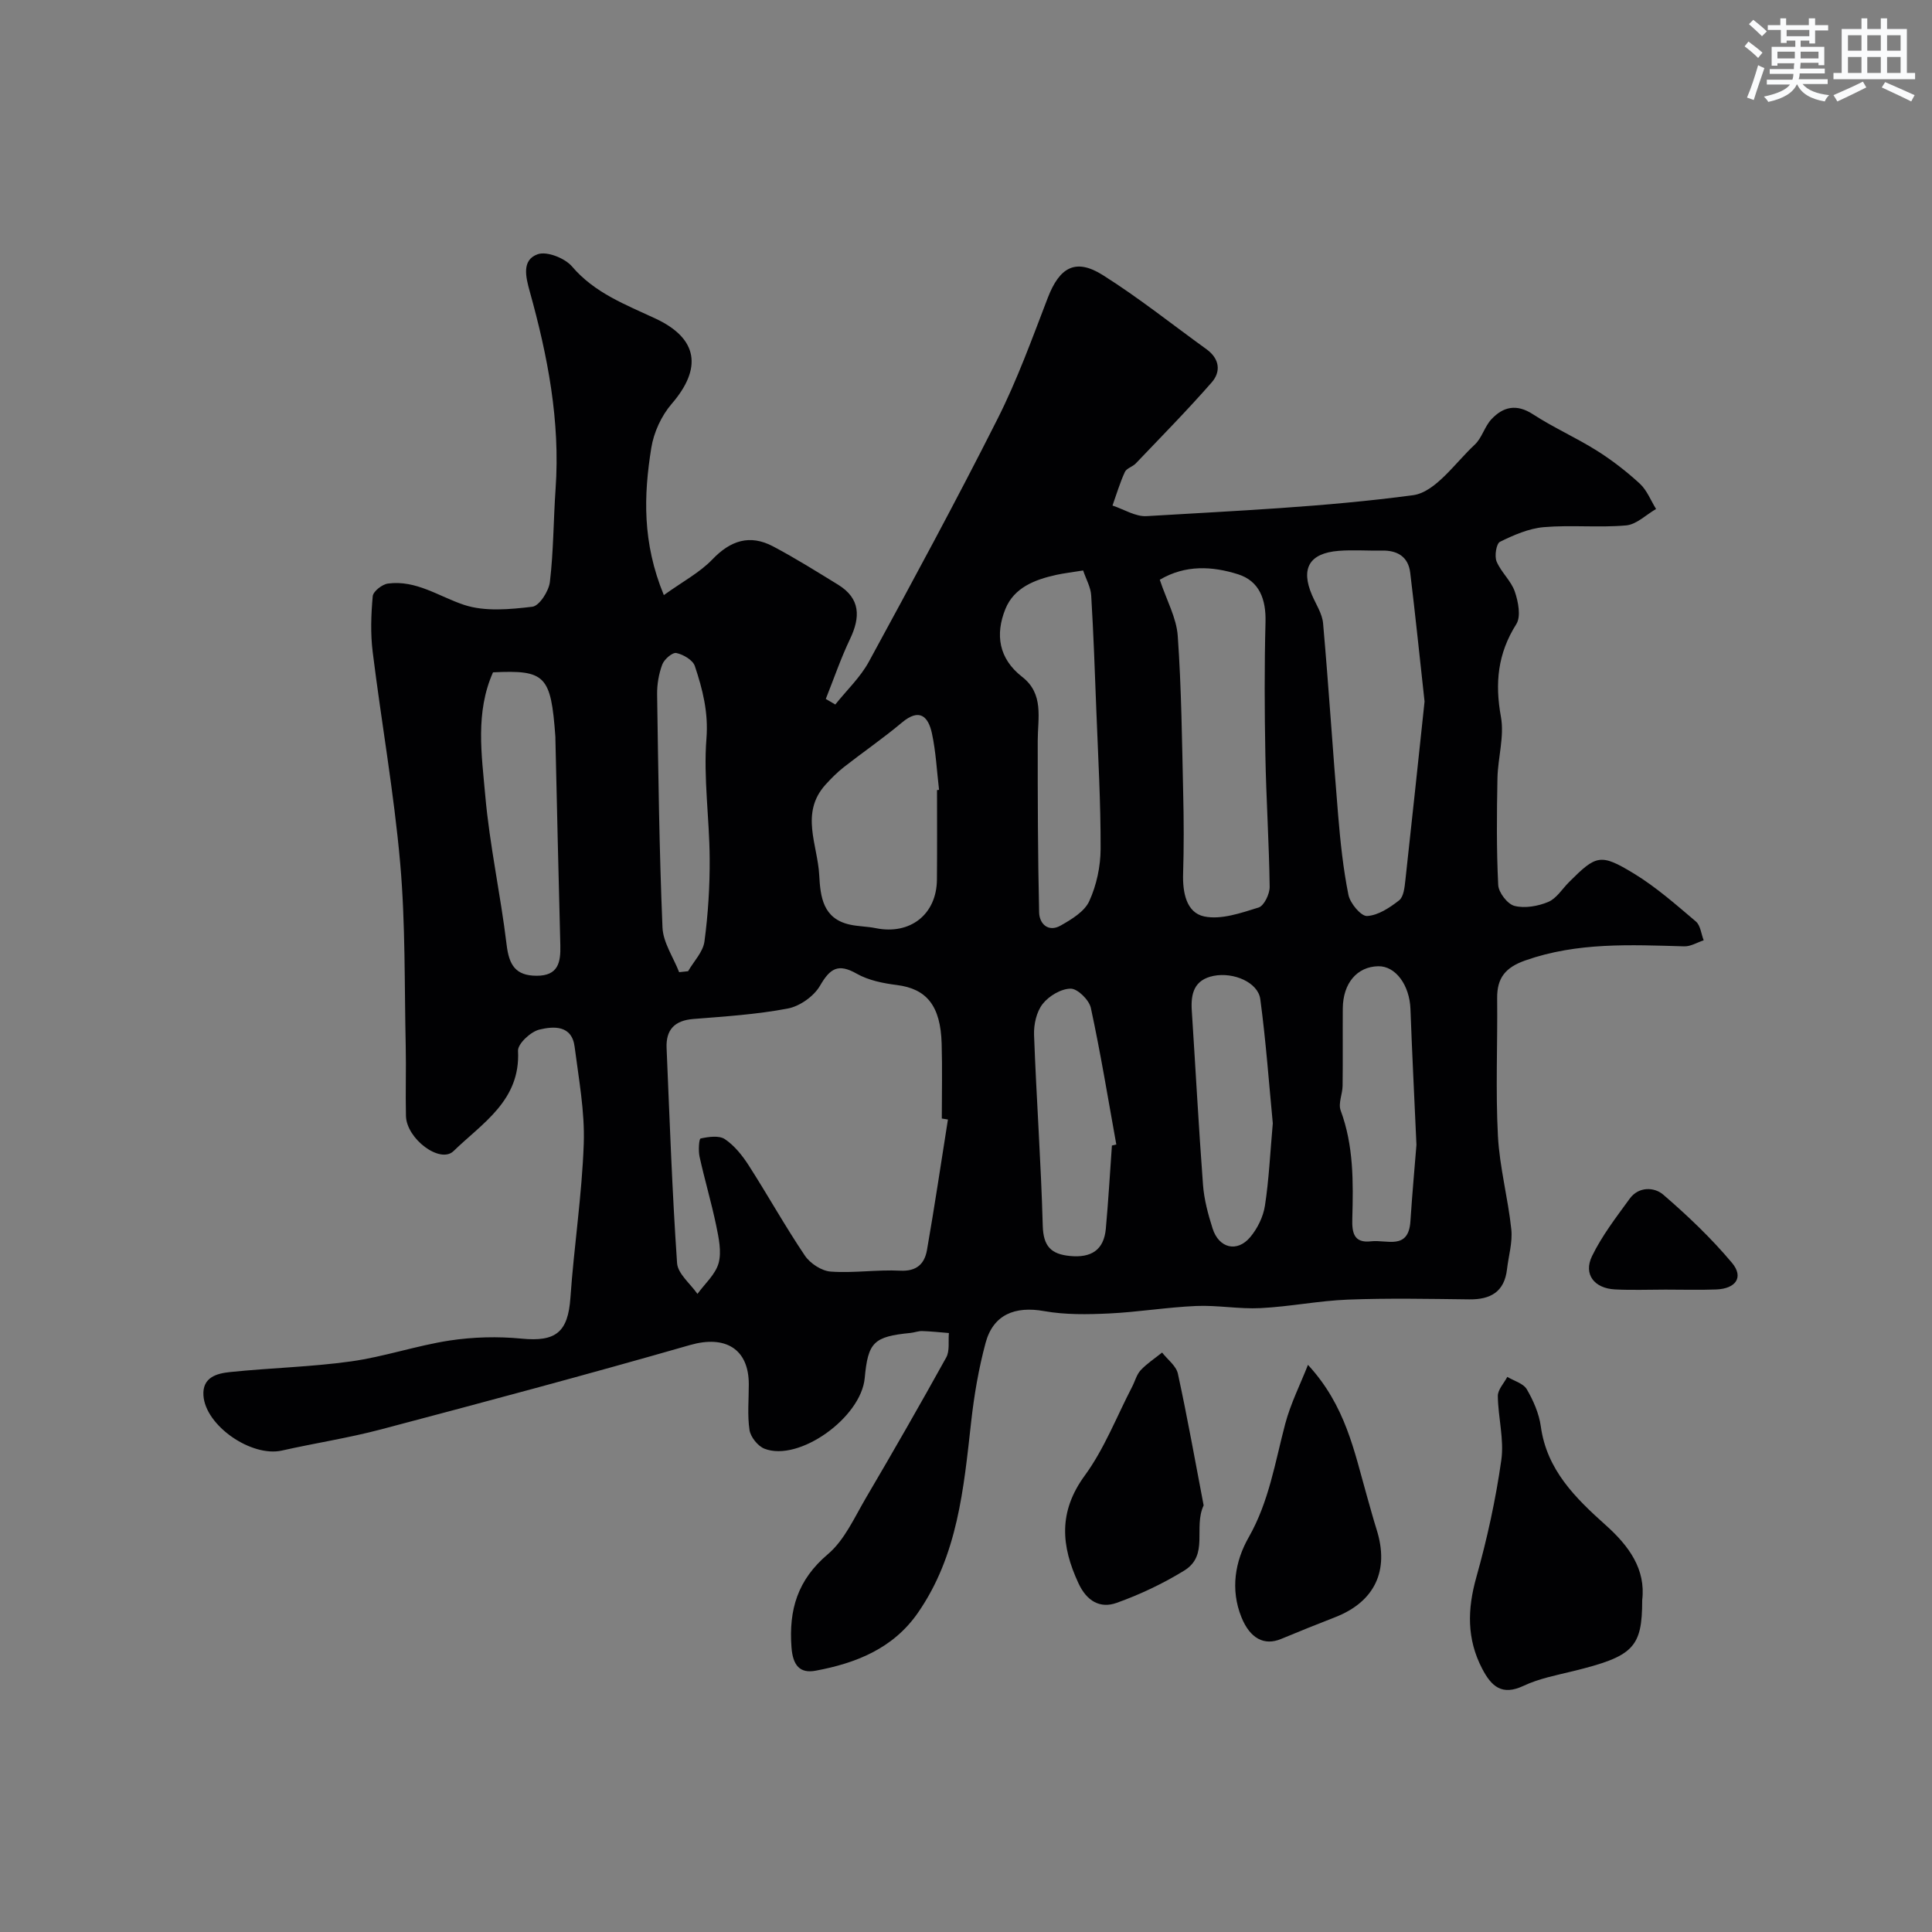 <svg enable-background="new 0 0 400 400" viewBox="0 0 400 400" xmlns="http://www.w3.org/2000/svg"><rect x="0" y="0" width="400" height="400" fill="#808080" stroke="none"/><g fill="#010103"><path d="m137.44 123.21c3.91-2.81 7.43-4.66 10.04-7.38 3.77-3.94 7.76-5.24 12.55-2.72 4.61 2.43 9.03 5.21 13.48 7.94 4.65 2.86 4.65 6.7 2.48 11.25-1.92 4.02-3.36 8.26-5.02 12.41.66.38 1.32.77 1.97 1.15 2.35-2.95 5.19-5.62 6.96-8.88 9.06-16.65 18.09-33.32 26.63-50.25 4.06-8.05 7.15-16.6 10.39-25.04 2.44-6.36 5.76-8.29 11.4-4.74 7.44 4.69 14.35 10.21 21.49 15.37 2.68 1.94 3.02 4.61 1.06 6.85-5.04 5.76-10.42 11.22-15.71 16.77-.66.7-1.92 1.01-2.27 1.78-1.03 2.24-1.73 4.63-2.56 6.95 2.36.77 4.77 2.33 7.07 2.19 18.41-1.11 36.88-1.89 55.13-4.33 4.66-.62 8.71-6.66 12.79-10.46 1.5-1.39 2.05-3.77 3.47-5.28 2.44-2.59 5.19-3.23 8.59-1.02 4.23 2.75 8.9 4.82 13.18 7.5 3.17 1.99 6.19 4.33 8.94 6.86 1.48 1.36 2.27 3.47 3.37 5.25-2.06 1.19-4.05 3.21-6.2 3.4-5.65.5-11.39-.12-17.04.36-3.11.27-6.22 1.63-9.07 3.03-.77.38-1.17 2.94-.71 4.07.92 2.22 3 3.99 3.77 6.23.72 2.1 1.32 5.17.31 6.76-3.85 6.08-4.45 12.21-3.18 19.18.74 4.07-.64 8.49-.72 12.77-.14 7.35-.21 14.71.16 22.05.08 1.57 1.93 3.97 3.38 4.33 2.15.54 4.87.06 6.99-.83 1.7-.72 2.88-2.69 4.29-4.1 5.64-5.63 6.49-6 13.5-1.73 4.57 2.79 8.66 6.41 12.77 9.89.95.81 1.09 2.57 1.61 3.89-1.34.44-2.69 1.29-4.02 1.25-11.09-.31-22.13-.88-32.92 2.92-4.11 1.45-5.87 3.62-5.82 7.84.1 9.5-.34 19.02.16 28.49.34 6.48 2.09 12.87 2.77 19.35.28 2.69-.57 5.49-.89 8.25-.54 4.68-3.4 6.3-7.83 6.24-8.36-.1-16.73-.27-25.08.05-6.05.23-12.05 1.46-18.1 1.76-4.43.23-8.91-.63-13.35-.44-6.02.26-12 1.26-18.02 1.55-4.48.21-9.07.29-13.45-.49-6.04-1.08-10.55.71-12.13 6.6-1.43 5.32-2.37 10.82-2.98 16.31-1.55 13.82-2.77 27.69-11.06 39.6-5.12 7.36-12.8 10.39-21.14 11.94-3.25.61-4.72-1.08-5-4.83-.58-7.81 1.26-13.98 7.53-19.29 3.44-2.91 5.48-7.56 7.85-11.6 5.67-9.64 11.24-19.35 16.66-29.14.75-1.36.39-3.35.55-5.05-1.85-.15-3.69-.35-5.54-.41-.8-.02-1.6.31-2.41.39-7.63.76-8.79 1.9-9.48 9.35-.76 8.2-13.62 17.4-20.75 14.62-1.37-.53-2.88-2.42-3.1-3.86-.47-3.09-.14-6.31-.15-9.48 0-7.4-4.93-10.2-12.15-8.13-21.24 6.1-42.6 11.81-63.96 17.46-6.76 1.79-13.71 2.85-20.55 4.39-6.29 1.42-15.84-5.12-16.25-11.4-.25-3.79 2.8-4.57 5.5-4.85 8.35-.87 16.78-1.05 25.07-2.21 6.87-.96 13.54-3.27 20.41-4.32 4.88-.74 9.98-.87 14.9-.39 7.1.69 9.6-1.34 10.1-8.47.74-10.65 2.39-21.25 2.76-31.91.23-6.66-1.04-13.39-1.89-20.05-.58-4.56-4.43-4.25-7.32-3.55-1.79.44-4.47 2.94-4.4 4.39.55 10.28-7.39 14.97-13.35 20.76-2.77 2.69-9.73-2.54-9.85-7.26-.12-4.83.06-9.67-.05-14.5-.28-12.6-.04-25.25-1.14-37.79-1.29-14.65-3.89-29.18-5.7-43.8-.47-3.79-.34-7.71.01-11.53.09-1 1.95-2.46 3.15-2.62 5.86-.78 10.56 2.69 15.78 4.42 4.32 1.42 9.45.93 14.11.38 1.45-.17 3.42-3.23 3.64-5.15.76-6.38.73-12.86 1.18-19.28.98-13.98-1.63-27.49-5.35-40.84-.85-3.06-1.69-6.53 1.64-7.71 1.89-.68 5.63.8 7.11 2.53 4.71 5.52 11.07 7.88 17.29 10.79 8.84 4.13 9.69 10.31 3.33 17.67-2.12 2.46-3.7 5.91-4.21 9.12-1.57 9.78-1.89 19.57 2.6 30.46zm58.82 108.57c-.42-.07-.84-.13-1.27-.2 0-5.16.12-10.33-.03-15.49-.22-7.88-3.12-11.37-9.26-12.15-2.85-.36-5.88-.96-8.33-2.35-3.87-2.2-5.53-1.07-7.6 2.5-1.27 2.19-4.19 4.25-6.69 4.72-6.42 1.22-13.01 1.64-19.54 2.16-3.89.31-5.69 2.25-5.53 6 .63 14.85 1.15 29.71 2.17 44.54.15 2.21 2.75 4.26 4.22 6.38 1.52-2.11 3.73-4.03 4.38-6.38.65-2.38.02-5.23-.5-7.78-.99-4.77-2.39-9.46-3.44-14.23-.28-1.25-.13-3.71.22-3.79 1.63-.35 3.81-.67 5.02.14 1.98 1.33 3.62 3.39 4.93 5.43 3.96 6.17 7.53 12.6 11.63 18.68 1.09 1.62 3.47 3.18 5.36 3.31 4.76.34 9.59-.43 14.37-.19 3.44.18 5.05-1.44 5.55-4.27 1.57-8.98 2.91-18.01 4.34-27.03zm98.68-86.54c-1.04-9.42-1.92-18.06-2.97-26.67-.4-3.3-2.64-4.65-5.88-4.58-2.99.06-6-.18-8.97.06-6.04.49-7.85 3.64-5.49 9.14.83 1.94 2.12 3.85 2.3 5.86 1.17 13.24 2.01 26.51 3.12 39.75.46 5.52 1.04 11.06 2.13 16.48.35 1.74 2.61 4.44 3.86 4.37 2.3-.13 4.7-1.73 6.64-3.25.93-.73 1.12-2.66 1.28-4.09 1.39-12.55 2.7-25.11 3.98-37.07zm-54.82-25.21c1.42 4.27 3.46 7.89 3.72 11.63.77 10.89.88 21.84 1.13 32.76.13 5.49.15 10.99-.02 16.48-.12 3.88.67 8.06 4.37 8.84 3.5.73 7.62-.72 11.26-1.85 1.13-.35 2.31-2.81 2.29-4.28-.12-9.1-.72-18.18-.89-27.28-.17-9.18-.21-18.38.03-27.56.12-4.67-1.25-8.46-5.68-9.87-5.32-1.68-10.89-2.01-16.21 1.13zm-15.87-1.92c-2.4.39-3.99.57-5.55.91-4.44.98-8.75 2.62-10.55 7.08-2.12 5.25-1.4 10.24 3.47 14.03 4.57 3.55 3.23 8.53 3.23 13.26-.01 11.84.02 23.68.29 35.51.05 2.37 1.9 4.17 4.45 2.73 2.26-1.28 4.95-2.9 5.93-5.06 1.51-3.3 2.34-7.19 2.35-10.83.03-9.57-.52-19.15-.89-28.73-.3-7.91-.58-15.83-1.06-23.74-.1-1.68-1.04-3.31-1.67-5.16zm-30.25 45.47c.14-.02.28-.03.42-.05-.46-3.9-.65-7.86-1.47-11.68-.76-3.52-2.57-5.32-6.23-2.24-3.87 3.25-8.06 6.12-12.04 9.24-1.36 1.07-2.6 2.32-3.76 3.6-5.31 5.88-1.64 12.43-1.31 18.72.24 4.52.77 9.03 6.34 10.26 1.75.39 3.58.37 5.34.73 7.13 1.46 12.63-2.82 12.69-10.04.06-6.18.02-12.36.02-18.54zm-91.93-24.38c-3.69 8.32-2.35 17.02-1.61 25.43.91 10.38 3.19 20.63 4.43 30.98.5 4.15 1.82 6.4 6.21 6.41 4.48.01 5-2.77 4.91-6.3-.38-14.25-.69-28.5-1.02-42.75 0-.17.01-.33-.01-.5-.92-12.59-2.02-13.8-12.91-13.27zm191.19 97.82c-.48-10.64-.92-19.38-1.24-28.11-.18-4.94-3.08-8.94-6.68-8.86-4.37.09-7.29 3.51-7.33 8.73-.04 5.34.03 10.68-.04 16.01-.02 1.72-.94 3.66-.4 5.12 2.7 7.29 2.62 14.82 2.41 22.38-.08 2.81.24 5.15 3.9 4.71 3.18-.39 7.73 1.91 8.13-4.13.39-5.92.93-11.82 1.25-15.85zm-29.74-4.45c-.78-8.07-1.41-16.93-2.59-25.71-.47-3.48-5.54-5.63-9.65-4.82-4.07.81-4.77 3.69-4.53 7.24.78 12.01 1.42 24.04 2.32 36.04.23 3.04 1.05 6.09 1.98 9.01 1.3 4.11 5.08 5.04 7.8 1.8 1.5-1.79 2.69-4.21 3.04-6.5.83-5.35 1.07-10.8 1.63-17.06zm-33.31 4.6c.3-.07.6-.14.91-.21-1.7-9.44-3.25-18.91-5.27-28.28-.36-1.65-2.74-4-4.18-3.99-1.99.01-4.52 1.52-5.81 3.18-1.27 1.62-1.85 4.25-1.77 6.39.48 13.17 1.44 26.33 1.8 39.51.12 4.25 1.7 5.9 5.67 6.27 4.35.41 6.98-1.21 7.39-5.64.52-5.73.85-11.48 1.26-17.23zm-89.6-35.89c.62-.07 1.23-.13 1.85-.2 1.18-2.05 3.1-3.99 3.39-6.16.76-5.7 1.12-11.5 1.08-17.25-.05-8.26-1.31-16.57-.67-24.75.43-5.44-.79-10.2-2.4-15.02-.41-1.24-2.39-2.4-3.83-2.7-.81-.17-2.51 1.3-2.91 2.37-.73 1.94-1.1 4.13-1.07 6.21.24 16.08.44 32.17 1.11 48.24.13 3.12 2.25 6.17 3.45 9.26z"/><path d="m340 331.29c0 9.86-1.83 11.64-14.3 14.7-3.46.85-7.06 1.53-10.24 3.03-4.52 2.13-6.68.13-8.6-3.55-3.2-6.15-3.06-12.28-1.21-18.89 2.24-7.96 4.02-16.1 5.18-24.28.61-4.3-.67-8.84-.72-13.28-.01-1.31 1.27-2.63 1.96-3.95 1.38.83 3.32 1.34 4.04 2.57 1.36 2.34 2.53 5.02 2.9 7.69 1.24 9.02 7.17 14.82 13.42 20.42 4.83 4.31 8.34 9.15 7.57 15.54z"/><path d="m270.8 282.58c7.8 8.44 9.58 17.93 12.19 27.1.67 2.34 1.3 4.7 2.03 7.02 2.67 8.47-.39 14.92-8.58 18.12-3.75 1.46-7.49 2.96-11.21 4.51-3.5 1.46-6.43-.12-8.2-4.49-2.34-5.78-1.31-11.63 1.5-16.56 4.22-7.41 5.45-15.51 7.56-23.48 1.11-4.19 3.11-8.15 4.71-12.22z"/><path d="m249.2 311.67c-2.18 4.68 1.19 10.3-4.05 13.52-4.38 2.69-9.13 4.94-13.97 6.67-3.43 1.22-6.18-.38-7.88-4.03-3.62-7.77-4.21-14.82 1.3-22.35 4.05-5.54 6.59-12.19 9.79-18.35.6-1.15.93-2.54 1.78-3.45 1.3-1.39 2.94-2.45 4.43-3.65 1.13 1.45 2.92 2.76 3.27 4.38 1.97 9.04 3.59 18.17 5.33 27.26z"/><path d="m344.86 267c-3.49 0-6.99.14-10.48-.04-4.3-.21-6.59-3.13-4.77-6.89 2.06-4.24 5.02-8.07 7.81-11.91 1.86-2.55 5.09-2.4 6.91-.84 5.07 4.36 9.97 9.03 14.26 14.14 2.48 2.96.81 5.35-3.26 5.51-3.48.13-6.98.03-10.47.03z"/></g><path d="m361.2 9.6.8-1c.9.7 1.9 1.4 2.9 2.3l-.9 1.1c-1-1-2-1.8-2.8-2.4zm.5 10.6c.9-2.1 1.6-4.3 2.3-6.7.4.2.8.4 1.3.6-.7 2.1-1.5 4.3-2.2 6.6zm.4-15.2.9-.9c1 .8 2 1.6 2.8 2.4l-1 1c-.9-.9-1.8-1.7-2.7-2.5zm12.5-1.2h1.2v1.4h2.7v1.1h-2.7v2.7h-1.2v-.6h-1.8v1.3h4.9v3.8h-1.2v-.5h-3.7c0 .4-.1.9-.1 1.2h5.1v1h-5.2c0 .5-.1.9-.2 1.2h6v1h-5.2c1.1 1.3 2.9 2 5.5 2.3-.4.4-.7.8-.9 1.3-2.9-.5-4.8-1.6-5.7-3.5h-.1c-.8 1.7-2.7 2.9-5.9 3.6-.2-.4-.6-.8-.9-1.1 2.8-.6 4.6-1.4 5.4-2.5h-4.8v-1h5.3c.1-.3.2-.7.2-1.2h-4.9v-1h5c0-.4 0-.8.1-1.2h-3.5v.5h-1.2v-3.9h4.9v-1.3h-1.8v.5h-1.2v-2.7h-2.7v-1h2.6v-1.4h1.2v1.4h4.7v-1.4zm-6.6 8.3h3.6c0-.4 0-.9 0-1.4h-3.6zm1.9-4.6h4.7v-1.3h-4.7zm6.6 3.2h-3.7v1.4h3.7z" fill="#fafbfc"/><path d="m385.3 3.8h1.3v2.2h2.8v-2.2h1.3v2.2h4.1v9.1h1.7v1.3h-16.9v-1.3h1.7v-9.1h4.1v-2.2zm.4 13.1.7 1.2c-1.8.9-3.8 1.9-6 2.9-.2-.4-.5-.8-.8-1.3 2.3-1 4.3-1.9 6.1-2.8zm-3.1-6.4h2.8v-3.2h-2.8zm0 4.6h2.8v-3.3h-2.8zm4-4.6h2.8v-3.2h-2.8zm0 4.6h2.8v-3.3h-2.8zm3.7 1.9c2.1.9 4.1 1.8 6.1 2.7l-.7 1.3c-2.2-1.1-4.2-2-6.1-2.9zm3.2-9.7h-2.8v3.2h2.8zm-2.8 7.8h2.8v-3.3h-2.8z" fill="#fafbfc"/></svg>